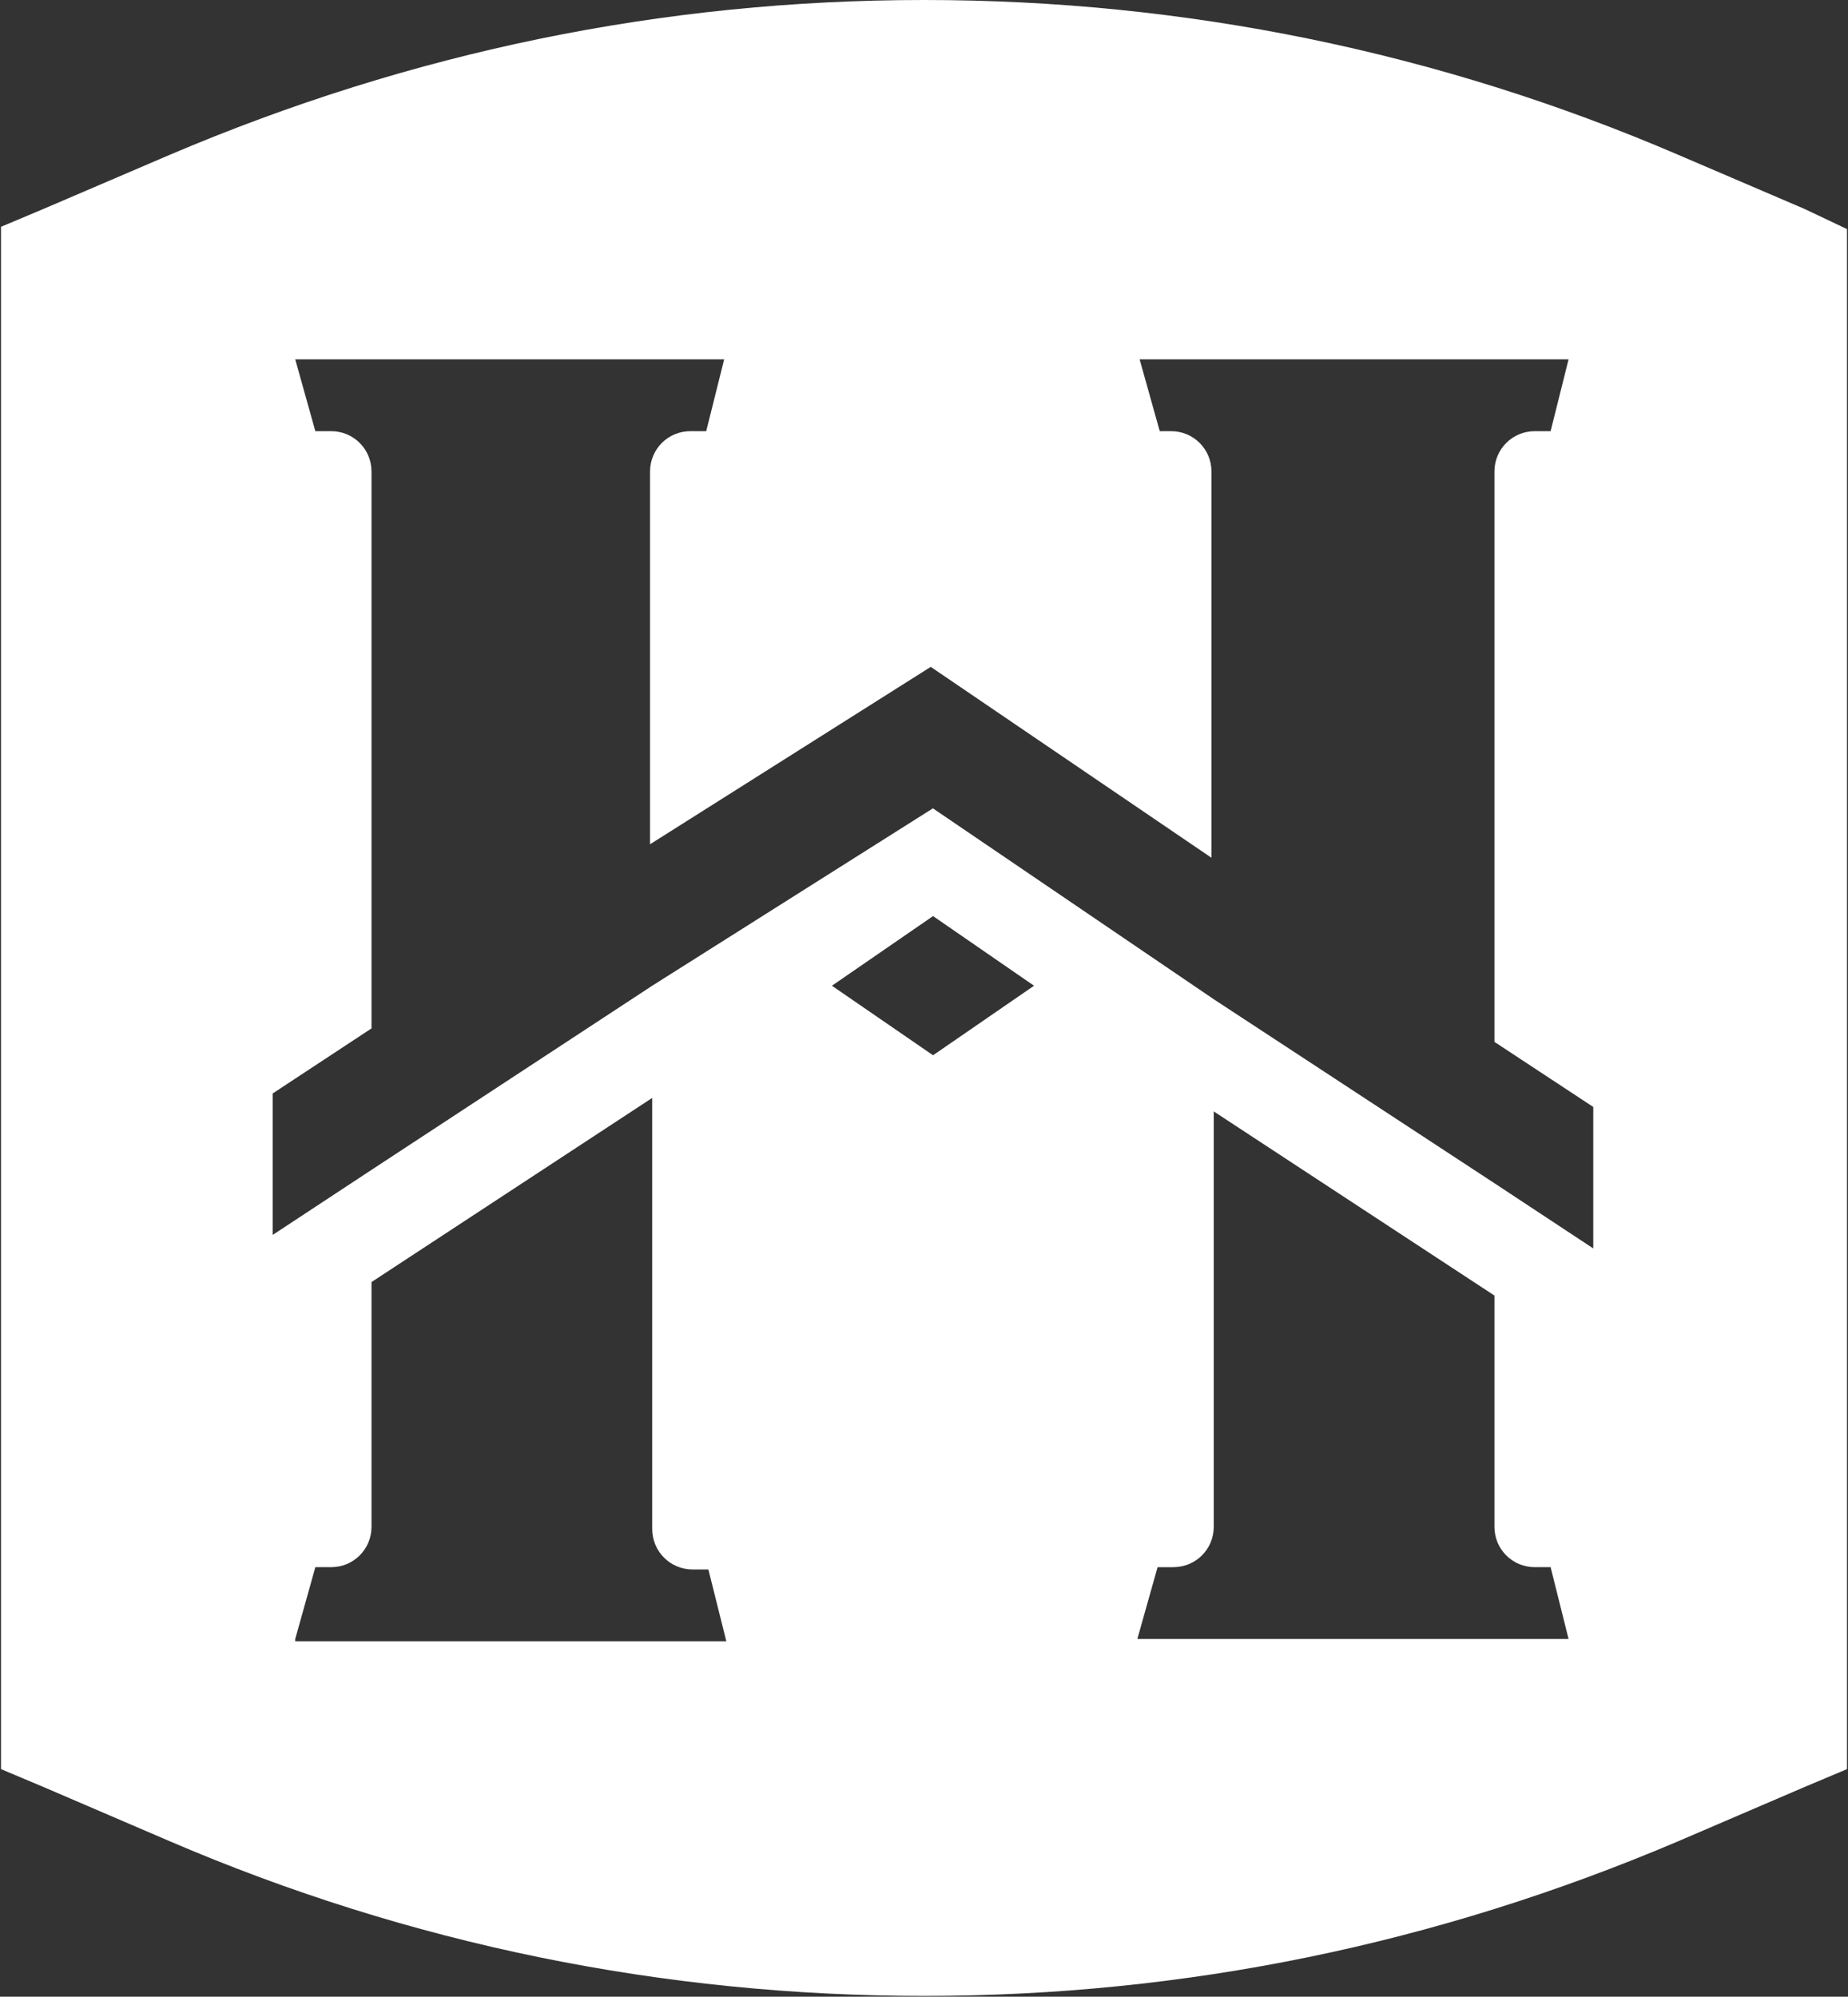 <svg version="1.2" xmlns="http://www.w3.org/2000/svg" viewBox="0 0 1451 1568" width="1451" height="1568">
	<rect x="0" y="0" width="1451" height="1568" fill="#333333" stroke="none"/>
	<title>heritage_companies_tri_logo-svg</title>
	<style>
		.s0 { fill: #ffffff } 
	</style>
	<path id="Layer" fill-rule="evenodd" class="s0" d="m1450.2 179.9v1209.4l-33.5 14.1-98.7 42.4q-285.7 121.6-592.5 121.6c-204.5 0-403.8-40.5-592.5-121.6l-98.7-42.4-33.5-14.1v-1211.2l33.5-14.1 98.7-42.3q285.7-121.7 592.5-121.7c204.5 0 403.8 40.6 592.5 121.7l98.7 42.3zm-1218.4 1109h338.5l-14.1-56.4h-12.3c-17.7 0-31.8-14.2-31.8-31.8v-338.5l-220.4 144.6v192.2c0 17.6-14.1 31.7-31.7 31.7h-12.4l-15.8 56.4zm1019.2-419.6l-77.6-51.1v-447.9c0-17.6 14.1-31.7 31.7-31.7h12.4l14.1-56.4h-336.8l15.8 56.4h8.9c17.6 0 31.7 14.1 31.7 31.7v303.3l-220.4-149.9-220.4 139.3v-292.7c0-17.6 14.1-31.7 31.7-31.7h12.4l14.1-56.4h-336.8l15.8 56.4h12.4c17.6 0 31.7 14.1 31.7 31.7v437.3l-77.6 51.1v111.1l77.6-51.1 220.4-144.6 220.4-139.3 220.5 149.9 220.4 144.5 77.6 51.2zm-19.4 417.8l-14.1-56.4h-12.4c-17.6 0-31.7-14.1-31.7-31.7v-181.6l-220.4-144.6v326.2c0 17.6-14.1 31.7-31.8 31.7h-12.3l-15.9 56.4zm-419.7-513l-79.3-54.7-79.4 54.7 79.4 54.6z"/>
</svg>